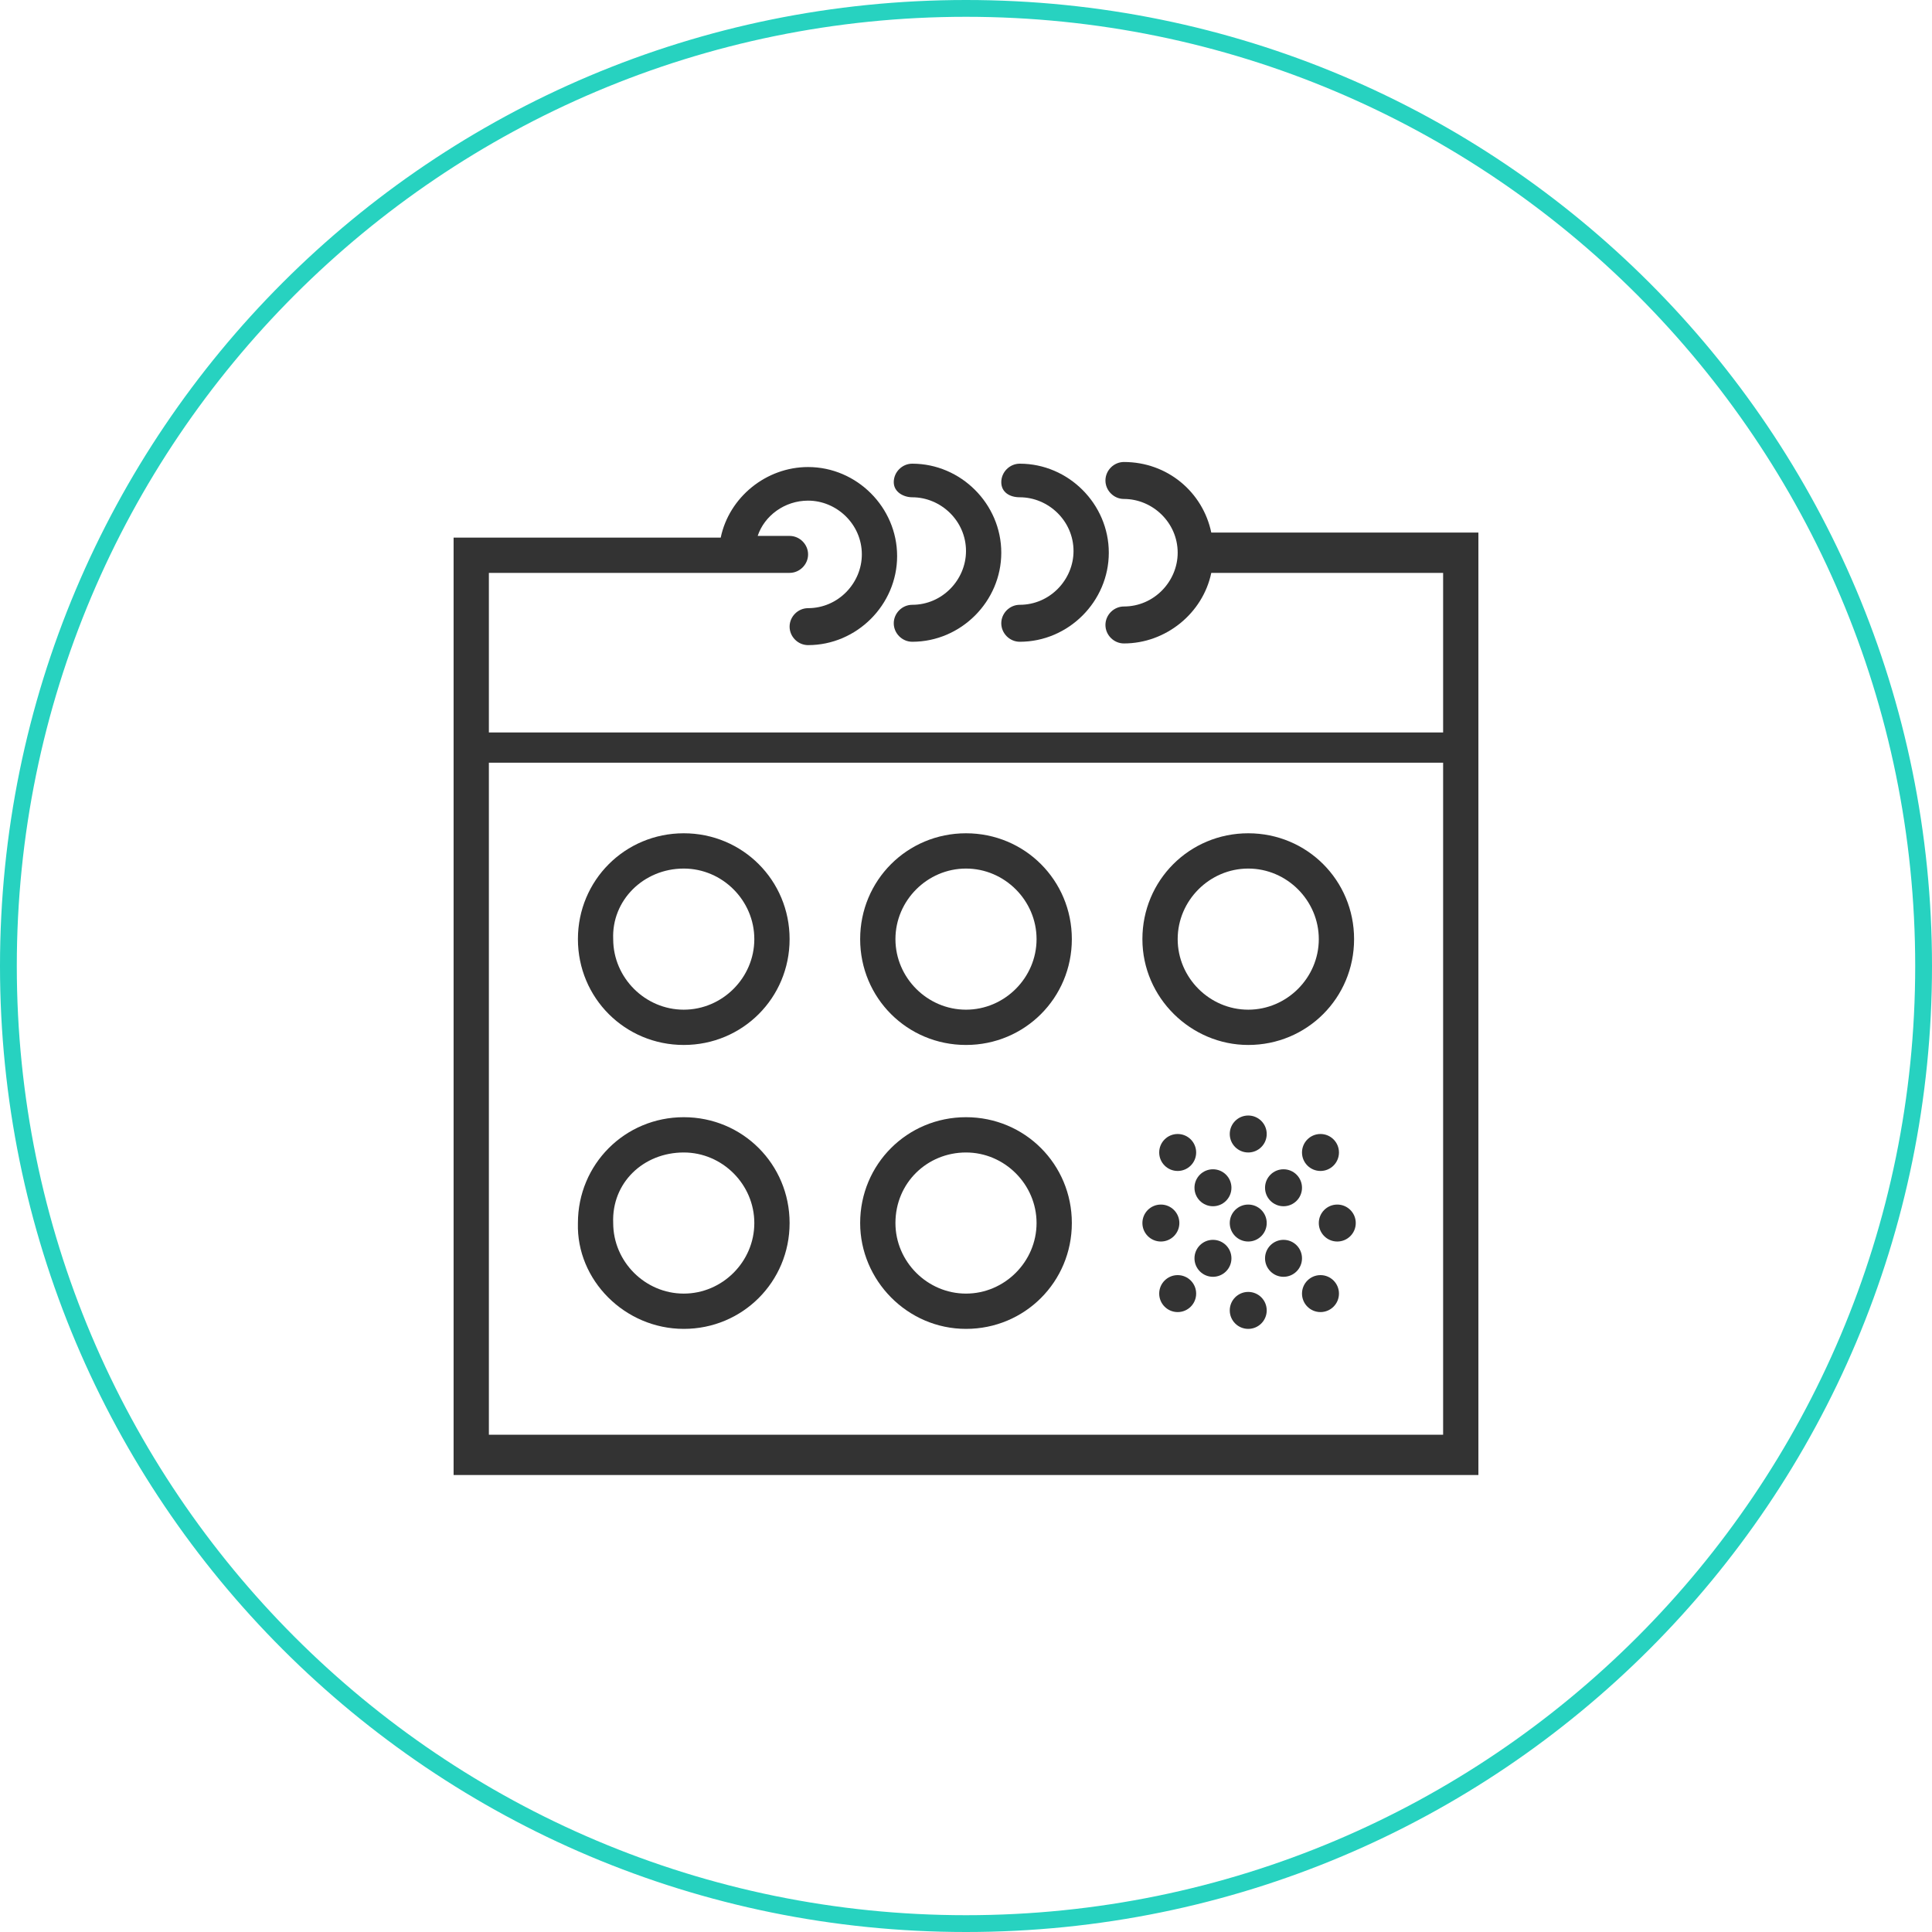 <?xml version="1.0" encoding="utf-8"?>
<!-- Generator: Adobe Illustrator 22.1.0, SVG Export Plug-In . SVG Version: 6.00 Build 0)  -->
<svg version="1.1" id="Warstwa_1" xmlns="http://www.w3.org/2000/svg" xmlns:xlink="http://www.w3.org/1999/xlink" x="0px" y="0px"
	 viewBox="0 0 115 115" style="enable-background:new 0 0 115 115;" xml:space="preserve">
<style type="text/css">
	.st0{fill:#27D2C0;}
	.st1{fill:#333333;}
</style>
<g>
	<path class="st0" d="M57.5,1C88.7,1,114,26.3,114,57.5S88.7,114,57.5,114S1,88.7,1,57.5S26.3,1,57.5,1 M57.5,0
		C25.7,0,0,25.7,0,57.5S25.7,115,57.5,115S115,89.3,115,57.5S89.3,0,57.5,0L57.5,0z"/>
</g>
<g>
	<path class="st1" d="M72.1,31.7c-0.5-2.4-2.6-4.2-5.2-4.2c-0.6,0-1.1,0.5-1.1,1.1s0.5,1.1,1.1,1.1c1.7,0,3.2,1.4,3.2,3.2
		c0,1.7-1.4,3.2-3.2,3.2c-0.6,0-1.1,0.5-1.1,1.1c0,0.6,0.5,1.1,1.1,1.1c2.5,0,4.7-1.8,5.2-4.2h13.8v9.5H29.1v-9.5h14.7H47
		c0.6,0,1.1-0.5,1.1-1.1c0-0.6-0.5-1.1-1.1-1.1h-1.9c0.4-1.2,1.6-2.1,3-2.1c1.7,0,3.2,1.4,3.2,3.2c0,1.7-1.4,3.2-3.2,3.2
		c-0.6,0-1.1,0.5-1.1,1.1c0,0.6,0.5,1.1,1.1,1.1c2.9,0,5.3-2.4,5.3-5.3c0-2.9-2.4-5.3-5.3-5.3c-2.5,0-4.7,1.8-5.2,4.2H27v13.7v42.1
		H88V45.4V31.7H72.1z M85.9,85.4H29.1v-40h56.8V85.4z"/>
	<path class="st1" d="M54.3,29.6c1.7,0,3.2,1.4,3.2,3.2c0,1.7-1.4,3.2-3.2,3.2c-0.6,0-1.1,0.5-1.1,1.1c0,0.6,0.5,1.1,1.1,1.1
		c2.9,0,5.3-2.4,5.3-5.3c0-2.9-2.4-5.3-5.3-5.3c-0.6,0-1.1,0.5-1.1,1.1S53.8,29.6,54.3,29.6z"/>
	<path class="st1" d="M60.7,29.6c1.7,0,3.2,1.4,3.2,3.2c0,1.7-1.4,3.2-3.2,3.2c-0.6,0-1.1,0.5-1.1,1.1c0,0.6,0.5,1.1,1.1,1.1
		c2.9,0,5.3-2.4,5.3-5.3c0-2.9-2.4-5.3-5.3-5.3c-0.6,0-1.1,0.5-1.1,1.1S60.1,29.6,60.7,29.6z"/>
	<path class="st1" d="M40.7,62.2c3.5,0,6.3-2.8,6.3-6.3s-2.8-6.3-6.3-6.3s-6.3,2.8-6.3,6.3S37.2,62.2,40.7,62.2z M40.7,51.7
		c2.3,0,4.2,1.9,4.2,4.2c0,2.3-1.9,4.2-4.2,4.2s-4.2-1.9-4.2-4.2C36.4,53.6,38.3,51.7,40.7,51.7z"/>
	<path class="st1" d="M57.5,62.2c3.5,0,6.3-2.8,6.3-6.3s-2.8-6.3-6.3-6.3s-6.3,2.8-6.3,6.3S54,62.2,57.5,62.2z M57.5,51.7
		c2.3,0,4.2,1.9,4.2,4.2c0,2.3-1.9,4.2-4.2,4.2s-4.2-1.9-4.2-4.2C53.3,53.6,55.2,51.7,57.5,51.7z"/>
	<path class="st1" d="M74.3,62.2c3.5,0,6.3-2.8,6.3-6.3s-2.8-6.3-6.3-6.3c-3.5,0-6.3,2.8-6.3,6.3S70.9,62.2,74.3,62.2z M74.3,51.7
		c2.3,0,4.2,1.9,4.2,4.2c0,2.3-1.9,4.2-4.2,4.2c-2.3,0-4.2-1.9-4.2-4.2C70.1,53.6,72,51.7,74.3,51.7z"/>
	<path class="st1" d="M40.7,79.1c3.5,0,6.3-2.8,6.3-6.3c0-3.5-2.8-6.3-6.3-6.3s-6.3,2.8-6.3,6.3C34.3,76.2,37.2,79.1,40.7,79.1z
		 M40.7,68.6c2.3,0,4.2,1.9,4.2,4.2c0,2.3-1.9,4.2-4.2,4.2s-4.2-1.9-4.2-4.2C36.4,70.4,38.3,68.6,40.7,68.6z"/>
	<path class="st1" d="M57.5,79.1c3.5,0,6.3-2.8,6.3-6.3c0-3.5-2.8-6.3-6.3-6.3s-6.3,2.8-6.3,6.3C51.2,76.2,54,79.1,57.5,79.1z
		 M57.5,68.6c2.3,0,4.2,1.9,4.2,4.2c0,2.3-1.9,4.2-4.2,4.2s-4.2-1.9-4.2-4.2C53.3,70.4,55.2,68.6,57.5,68.6z"/>
	<circle class="st1" cx="74.3" cy="78" r="1.1"/>
	<circle class="st1" cx="70.1" cy="77" r="1.1"/>
	<circle class="st1" cx="78.6" cy="77" r="1.1"/>
	<circle class="st1" cx="78.6" cy="68.6" r="1.1"/>
	<circle class="st1" cx="70.1" cy="68.6" r="1.1"/>
	<circle class="st1" cx="72.2" cy="70.7" r="1.1"/>
	<circle class="st1" cx="76.4" cy="70.7" r="1.1"/>
	<circle class="st1" cx="74.3" cy="72.8" r="1.1"/>
	<circle class="st1" cx="72.2" cy="74.9" r="1.1"/>
	<circle class="st1" cx="76.4" cy="74.9" r="1.1"/>
	<circle class="st1" cx="79.6" cy="72.8" r="1.1"/>
	<circle class="st1" cx="69.1" cy="72.8" r="1.1"/>
	<circle class="st1" cx="74.3" cy="67.5" r="1.1"/>
</g>
</svg>
